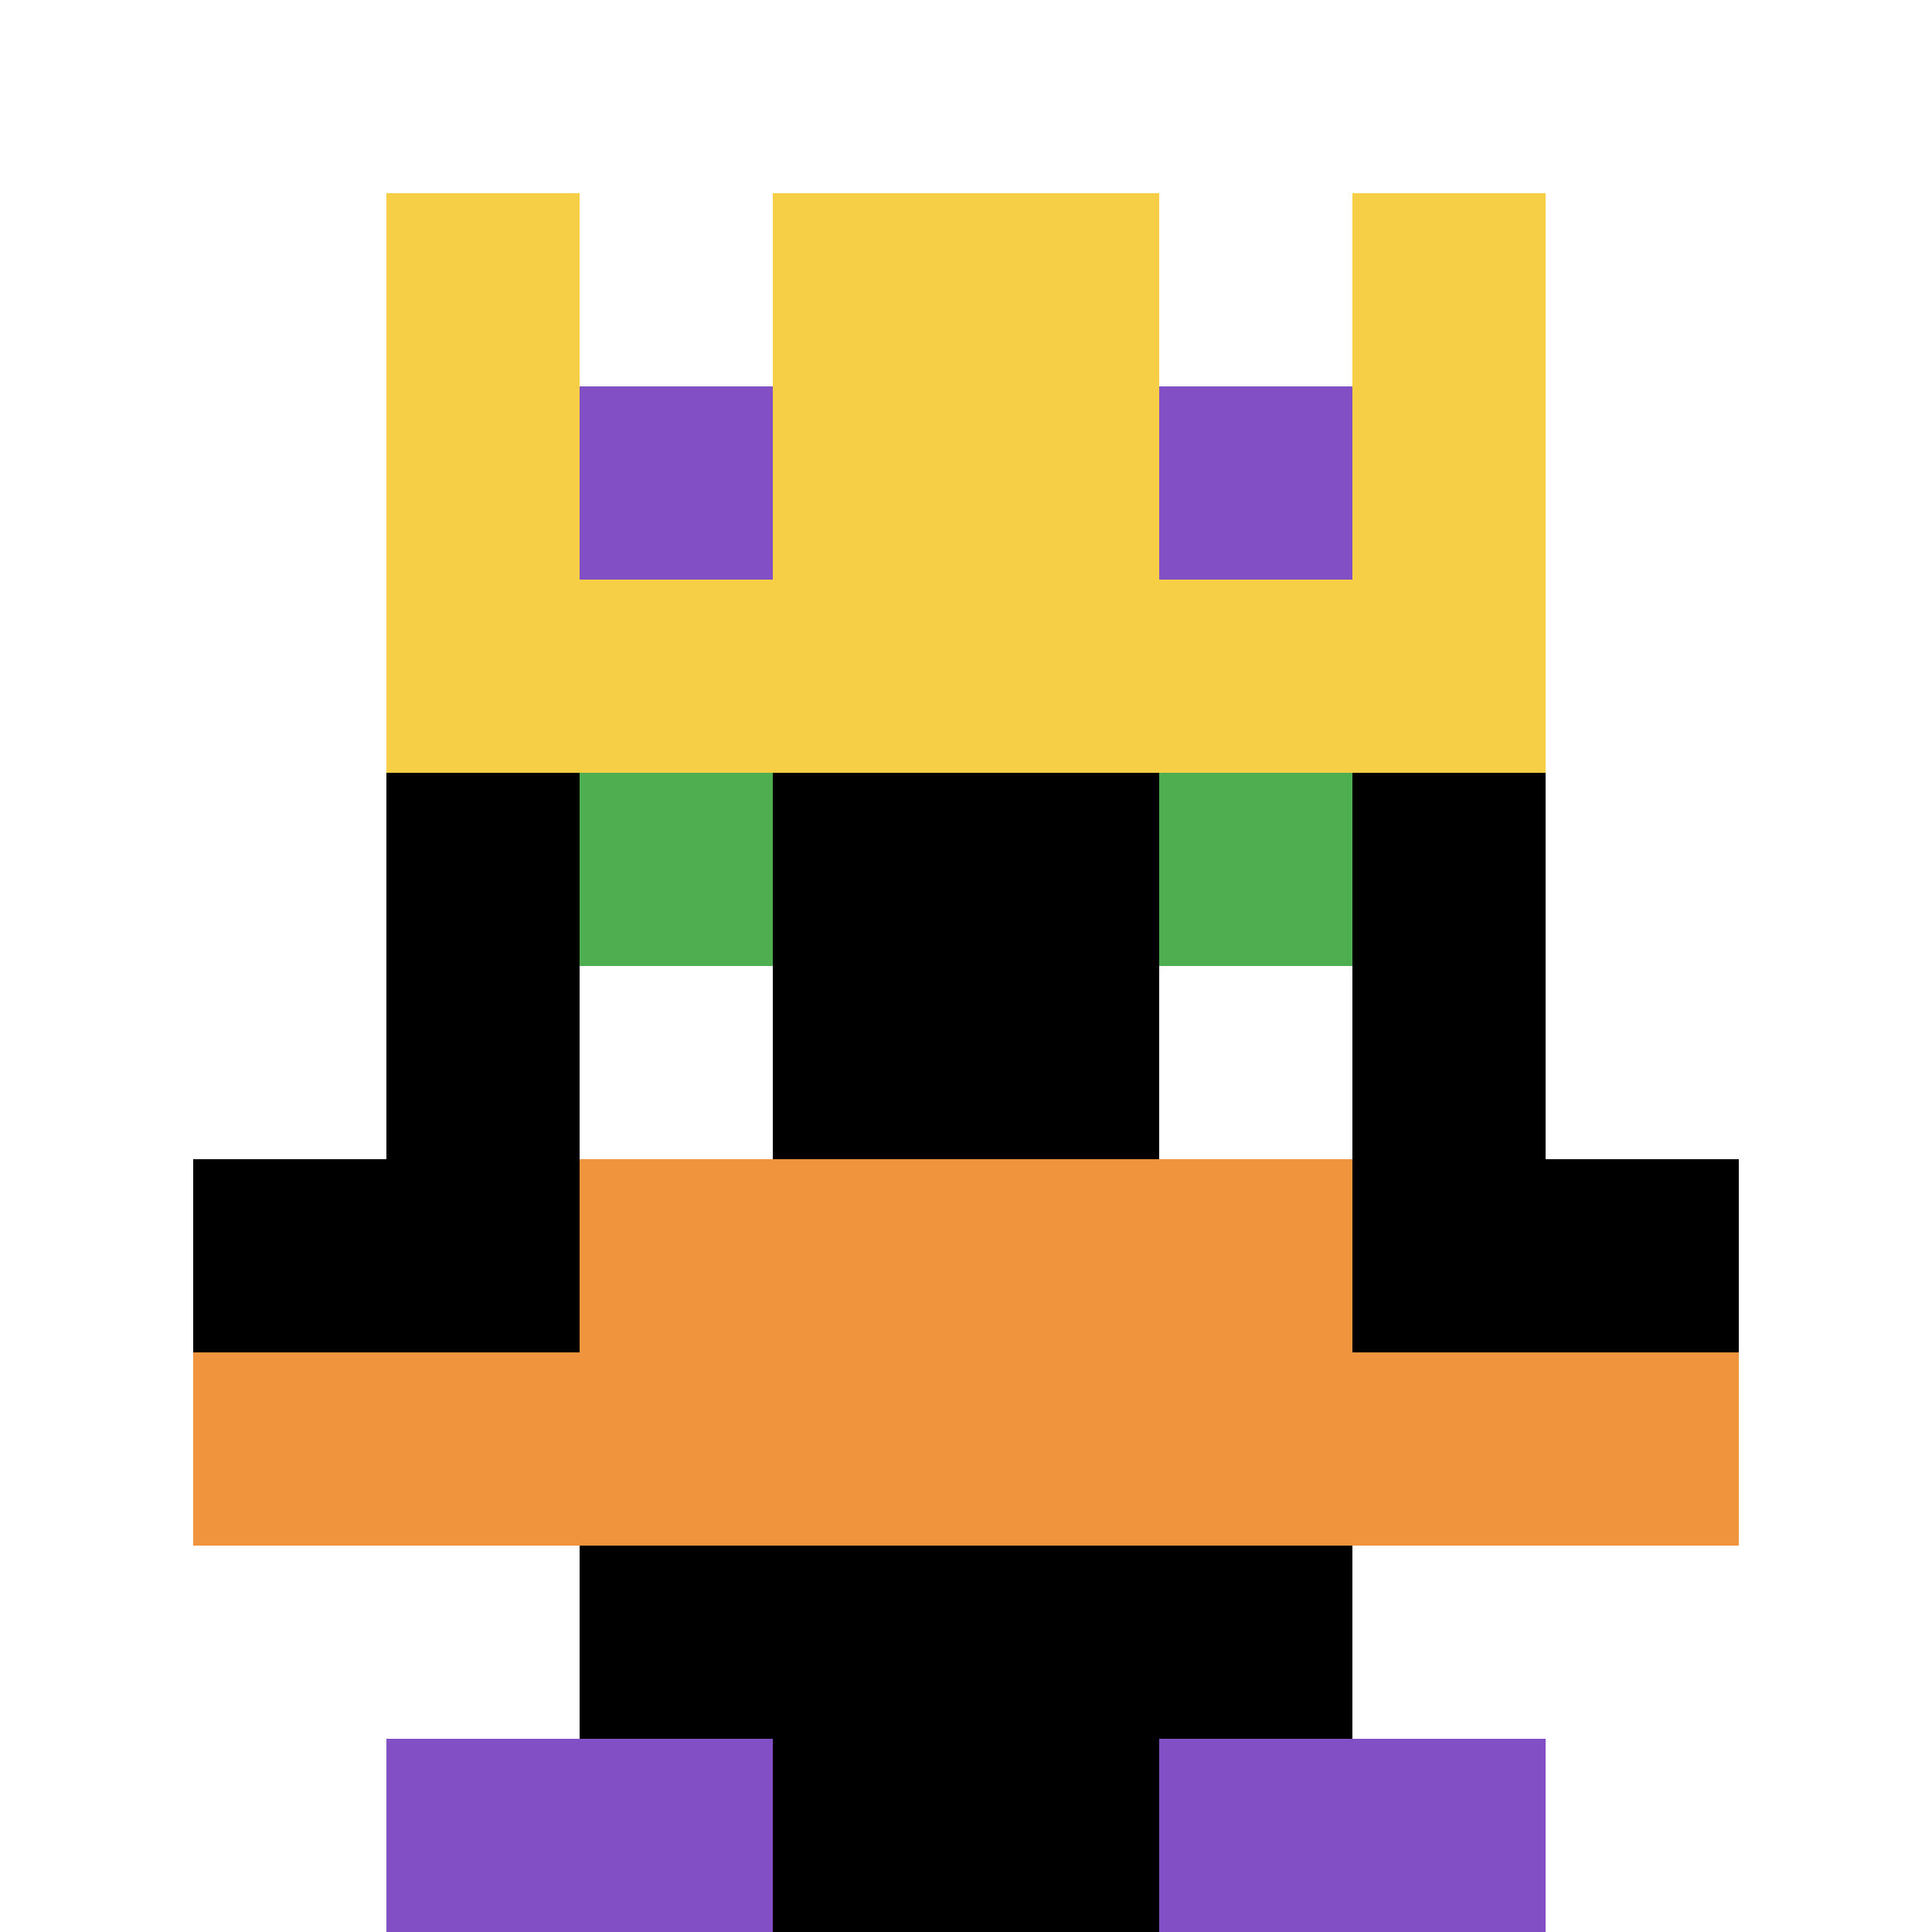<svg xmlns="http://www.w3.org/2000/svg" version="1.1" width="827" height="827"><title>'goose-pfp-126922' by Dmitri Cherniak</title><desc>seed=126922
backgroundColor=#ffffff
padding=20
innerPadding=0
timeout=500
dimension=1
border=false
Save=function(){return n.handleSave()}
frame=35

Rendered at Sun Sep 15 2024 18:54:42 GMT+0800 (中国标准时间)
Generated in &lt;1ms
</desc><defs></defs><rect width="100%" height="100%" fill="#ffffff"></rect><g><g id="0-0"><rect x="0" y="0" height="827" width="827" fill="#ffffff"></rect><g><rect id="0-0-3-2-4-7" x="248.1" y="165.4" width="330.8" height="578.9" fill="#000000"></rect><rect id="0-0-2-3-6-5" x="165.4" y="248.1" width="496.2" height="413.5" fill="#000000"></rect><rect id="0-0-4-8-2-2" x="330.8" y="661.6" width="165.4" height="165.4" fill="#000000"></rect><rect id="0-0-1-6-8-1" x="82.7" y="496.2" width="661.6" height="82.7" fill="#000000"></rect><rect id="0-0-1-7-8-1" x="82.7" y="578.9" width="661.6" height="82.7" fill="#F0943E"></rect><rect id="0-0-3-6-4-2" x="248.1" y="496.2" width="330.8" height="165.4" fill="#F0943E"></rect><rect id="0-0-3-4-1-1" x="248.1" y="330.8" width="82.7" height="82.7" fill="#4FAE4F"></rect><rect id="0-0-6-4-1-1" x="496.2" y="330.8" width="82.7" height="82.7" fill="#4FAE4F"></rect><rect id="0-0-3-5-1-1" x="248.1" y="413.5" width="82.7" height="82.7" fill="#ffffff"></rect><rect id="0-0-6-5-1-1" x="496.2" y="413.5" width="82.7" height="82.7" fill="#ffffff"></rect><rect id="0-0-4-1-2-2" x="330.8" y="82.7" width="165.4" height="165.4" fill="#000000"></rect><rect id="0-0-2-1-1-2" x="165.4" y="82.7" width="82.7" height="165.4" fill="#F7CF46"></rect><rect id="0-0-4-1-2-2" x="330.8" y="82.7" width="165.4" height="165.4" fill="#F7CF46"></rect><rect id="0-0-7-1-1-2" x="578.9" y="82.7" width="82.7" height="165.4" fill="#F7CF46"></rect><rect id="0-0-2-2-6-2" x="165.4" y="165.4" width="496.2" height="165.4" fill="#F7CF46"></rect><rect id="0-0-3-2-1-1" x="248.1" y="165.4" width="82.7" height="82.7" fill="#834FC4"></rect><rect id="0-0-6-2-1-1" x="496.2" y="165.4" width="82.7" height="82.7" fill="#834FC4"></rect><rect id="0-0-2-9-2-1" x="165.4" y="744.3" width="165.4" height="82.7" fill="#834FC4"></rect><rect id="0-0-6-9-2-1" x="496.2" y="744.3" width="165.4" height="82.7" fill="#834FC4"></rect></g><rect x="0" y="0" stroke="white" stroke-width="0" height="827" width="827" fill="none"></rect></g></g></svg>